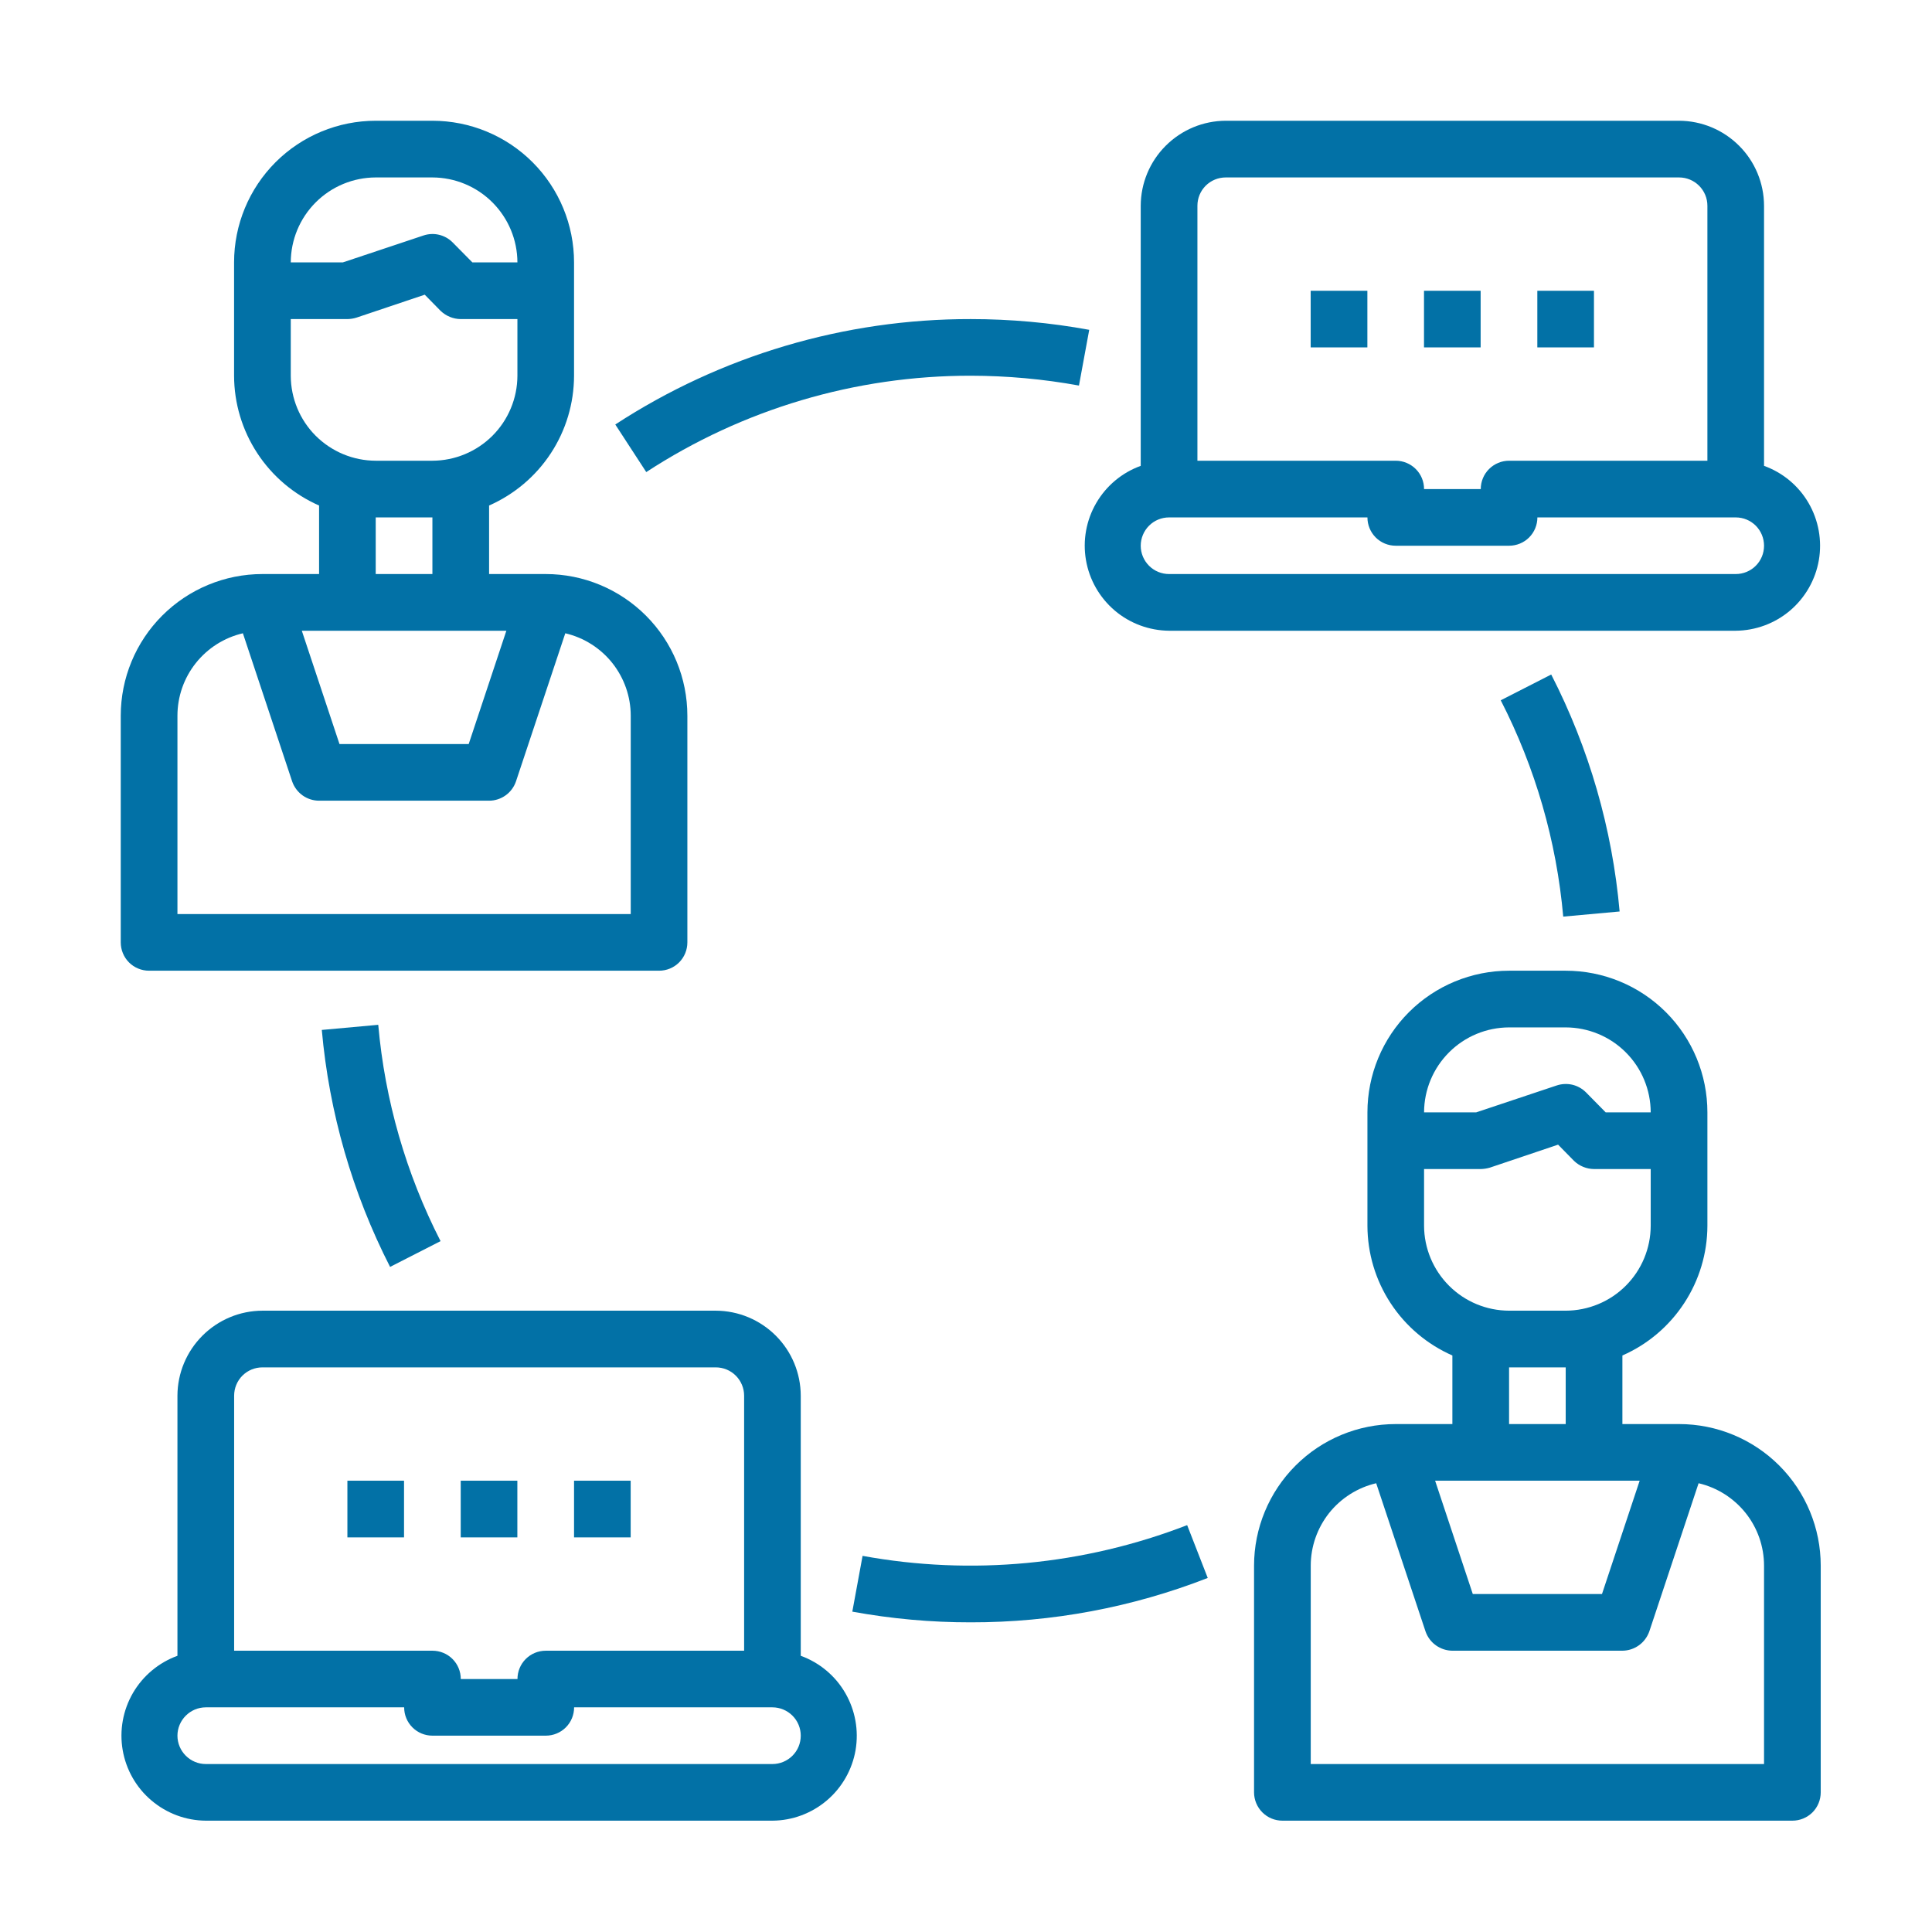 <svg width="32" height="32" viewBox="0 0 32 32" fill="none" xmlns="http://www.w3.org/2000/svg">
<path d="M27.811 23.587H26.872V22.451C27.29 22.268 27.645 21.967 27.895 21.585C28.145 21.204 28.279 20.758 28.28 20.302V18.424C28.28 17.802 28.033 17.205 27.593 16.765C27.153 16.325 26.556 16.078 25.933 16.078H24.995C24.373 16.078 23.776 16.325 23.336 16.765C22.896 17.205 22.649 17.802 22.649 18.424V20.302C22.65 20.758 22.783 21.204 23.033 21.585C23.283 21.967 23.639 22.268 24.056 22.451V23.587H23.118C22.495 23.587 21.899 23.834 21.459 24.274C21.019 24.714 20.771 25.311 20.771 25.933V29.687C20.771 29.811 20.821 29.931 20.909 30.019C20.997 30.107 21.116 30.156 21.241 30.156H29.688C29.812 30.156 29.931 30.107 30.02 30.019C30.108 29.931 30.157 29.811 30.157 29.687V25.933C30.157 25.311 29.91 24.714 29.47 24.274C29.03 23.834 28.433 23.587 27.811 23.587ZM24.995 17.017H25.933C26.306 17.018 26.664 17.166 26.928 17.43C27.192 17.694 27.34 18.051 27.341 18.424H26.595L26.267 18.091C26.204 18.029 26.126 17.986 26.041 17.966C25.956 17.947 25.866 17.951 25.783 17.979L24.451 18.424H23.587C23.588 18.051 23.737 17.694 24.001 17.43C24.265 17.166 24.622 17.018 24.995 17.017ZM23.587 20.302V19.363H24.526C24.576 19.362 24.627 19.354 24.676 19.34L25.807 18.959L26.07 19.227C26.159 19.313 26.278 19.362 26.403 19.363H27.341V20.302C27.34 20.675 27.192 21.032 26.928 21.296C26.664 21.56 26.306 21.708 25.933 21.709H24.995C24.622 21.708 24.265 21.56 24.001 21.296C23.737 21.032 23.588 20.675 23.587 20.302ZM25.933 22.648V23.587H24.995V22.648H25.933ZM27.158 24.525L26.534 26.402H24.394L23.77 24.525H27.158ZM29.218 29.218H21.71V25.933C21.71 25.616 21.818 25.309 22.014 25.061C22.211 24.814 22.486 24.639 22.794 24.567L23.611 27.021C23.643 27.114 23.703 27.195 23.783 27.252C23.863 27.309 23.958 27.34 24.056 27.341H26.872C26.97 27.34 27.066 27.309 27.145 27.252C27.225 27.195 27.285 27.114 27.318 27.021L28.134 24.567C28.442 24.639 28.717 24.814 28.914 25.061C29.111 25.309 29.218 25.616 29.218 25.933V29.218Z" fill="#0271A6"/>
<path d="M9.039 9.508H8.101V8.373C8.518 8.189 8.874 7.889 9.124 7.507C9.374 7.126 9.507 6.68 9.508 6.223V4.346C9.508 3.724 9.261 3.127 8.821 2.687C8.381 2.247 7.784 2 7.162 2H6.223C5.601 2 5.004 2.247 4.564 2.687C4.124 3.127 3.877 3.724 3.877 4.346V6.223C3.878 6.68 4.012 7.126 4.262 7.507C4.512 7.889 4.867 8.189 5.285 8.373V9.508H4.346C3.724 9.508 3.127 9.756 2.687 10.196C2.247 10.636 2 11.232 2 11.855V15.609C2 15.733 2.049 15.853 2.137 15.941C2.225 16.029 2.345 16.078 2.469 16.078H10.916C11.041 16.078 11.16 16.029 11.248 15.941C11.336 15.853 11.385 15.733 11.385 15.609V11.855C11.385 11.232 11.138 10.636 10.698 10.196C10.258 9.756 9.661 9.508 9.039 9.508ZM6.223 2.939H7.162C7.535 2.94 7.892 3.088 8.156 3.352C8.42 3.616 8.569 3.973 8.57 4.346H7.824L7.495 4.013C7.433 3.951 7.355 3.908 7.269 3.888C7.184 3.868 7.095 3.873 7.012 3.901L5.679 4.346H4.816C4.817 3.973 4.965 3.616 5.229 3.352C5.493 3.088 5.85 2.94 6.223 2.939ZM4.816 6.223V5.285H5.754C5.805 5.284 5.856 5.276 5.904 5.261L7.035 4.881L7.298 5.149C7.388 5.235 7.507 5.284 7.631 5.285H8.57V6.223C8.569 6.596 8.42 6.954 8.156 7.218C7.892 7.481 7.535 7.63 7.162 7.631H6.223C5.85 7.63 5.493 7.481 5.229 7.218C4.965 6.954 4.817 6.596 4.816 6.223ZM7.162 8.57V9.508H6.223V8.57H7.162ZM8.387 10.447L7.763 12.324H5.623L4.999 10.447H8.387ZM10.447 15.14H2.939V11.855C2.939 11.538 3.046 11.231 3.243 10.983C3.44 10.735 3.714 10.561 4.023 10.489L4.839 12.943C4.871 13.036 4.932 13.117 5.011 13.174C5.091 13.231 5.187 13.262 5.285 13.262H8.101C8.199 13.262 8.294 13.231 8.374 13.174C8.454 13.117 8.514 13.036 8.546 12.943L9.363 10.489C9.671 10.561 9.946 10.735 10.143 10.983C10.339 11.231 10.447 11.538 10.447 11.855V15.14Z" fill="#0271A6"/>
<path d="M13.263 27.425V23.117C13.262 22.744 13.114 22.387 12.85 22.123C12.586 21.859 12.229 21.71 11.855 21.709H4.347C3.974 21.71 3.617 21.859 3.353 22.123C3.089 22.387 2.94 22.744 2.939 23.117V27.425C2.629 27.538 2.368 27.756 2.202 28.041C2.036 28.327 1.976 28.662 2.032 28.987C2.088 29.312 2.256 29.608 2.508 29.821C2.76 30.035 3.078 30.154 3.409 30.156H12.794C13.124 30.154 13.443 30.035 13.695 29.821C13.946 29.608 14.115 29.312 14.171 28.987C14.226 28.662 14.166 28.327 14 28.041C13.835 27.756 13.574 27.538 13.263 27.425ZM3.878 23.117C3.878 22.993 3.927 22.873 4.015 22.785C4.103 22.697 4.223 22.648 4.347 22.648H11.855C11.98 22.648 12.099 22.697 12.187 22.785C12.275 22.873 12.325 22.993 12.325 23.117V27.341H9.04C8.915 27.341 8.796 27.39 8.708 27.478C8.62 27.566 8.571 27.685 8.571 27.81H7.632C7.632 27.685 7.583 27.566 7.495 27.478C7.407 27.39 7.287 27.341 7.163 27.341H3.878V23.117ZM12.794 29.218H3.409C3.284 29.218 3.165 29.168 3.077 29.08C2.989 28.992 2.939 28.873 2.939 28.748C2.939 28.624 2.989 28.505 3.077 28.417C3.165 28.329 3.284 28.279 3.409 28.279H6.694C6.694 28.404 6.743 28.523 6.831 28.611C6.919 28.699 7.038 28.748 7.163 28.748H9.04C9.164 28.748 9.284 28.699 9.372 28.611C9.46 28.523 9.509 28.404 9.509 28.279H12.794C12.918 28.279 13.038 28.329 13.126 28.417C13.214 28.505 13.263 28.624 13.263 28.748C13.263 28.873 13.214 28.992 13.126 29.08C13.038 29.168 12.918 29.218 12.794 29.218Z" fill="#0271A6"/>
<path d="M7.631 24.525H8.569V25.464H7.631V24.525Z" fill="#0271A6"/>
<path d="M9.508 24.525H10.446V25.464H9.508V24.525Z" fill="#0271A6"/>
<path d="M5.754 24.525H6.692V25.464H5.754V24.525Z" fill="#0271A6"/>
<path d="M29.218 7.716V3.408C29.217 3.035 29.069 2.677 28.805 2.414C28.541 2.15 28.184 2.001 27.811 2H20.302C19.929 2.001 19.572 2.15 19.308 2.414C19.044 2.677 18.895 3.035 18.894 3.408V7.716C18.584 7.828 18.323 8.046 18.157 8.332C17.991 8.617 17.931 8.952 17.987 9.277C18.043 9.603 18.212 9.898 18.463 10.112C18.715 10.326 19.034 10.444 19.364 10.447H28.749C29.079 10.444 29.398 10.326 29.65 10.112C29.901 9.898 30.07 9.603 30.126 9.277C30.182 8.952 30.121 8.617 29.956 8.332C29.79 8.046 29.529 7.828 29.218 7.716ZM19.833 3.408C19.833 3.283 19.882 3.164 19.97 3.076C20.058 2.988 20.178 2.939 20.302 2.939H27.811C27.935 2.939 28.054 2.988 28.142 3.076C28.23 3.164 28.28 3.283 28.28 3.408V7.631H24.995C24.87 7.631 24.751 7.681 24.663 7.769C24.575 7.857 24.526 7.976 24.526 8.101H23.587C23.587 7.976 23.538 7.857 23.45 7.769C23.362 7.681 23.242 7.631 23.118 7.631H19.833V3.408ZM28.749 9.508H19.364C19.239 9.508 19.12 9.459 19.032 9.371C18.944 9.283 18.894 9.164 18.894 9.039C18.894 8.915 18.944 8.795 19.032 8.707C19.12 8.619 19.239 8.57 19.364 8.57H22.649C22.649 8.694 22.698 8.814 22.786 8.902C22.874 8.99 22.993 9.039 23.118 9.039H24.995C25.119 9.039 25.239 8.99 25.327 8.902C25.415 8.814 25.464 8.694 25.464 8.57H28.749C28.874 8.57 28.993 8.619 29.081 8.707C29.169 8.795 29.218 8.915 29.218 9.039C29.218 9.164 29.169 9.283 29.081 9.371C28.993 9.459 28.874 9.508 28.749 9.508Z" fill="#0271A6"/>
<path d="M23.586 4.816H24.524V5.754H23.586V4.816Z" fill="#0271A6"/>
<path d="M25.463 4.816H26.401V5.754H25.463V4.816Z" fill="#0271A6"/>
<path d="M21.709 4.816H22.648V5.754H21.709V4.816Z" fill="#0271A6"/>
<path d="M6.461 20.984L7.297 20.557C6.726 19.441 6.375 18.224 6.265 16.974L5.33 17.059C5.452 18.428 5.836 19.761 6.461 20.984Z" fill="#0271A6"/>
<path d="M14.287 25.77L14.117 26.694C14.764 26.812 15.421 26.872 16.079 26.871C17.422 26.873 18.753 26.624 20.004 26.136L19.663 25.261C17.952 25.923 16.092 26.1 14.287 25.77Z" fill="#0271A6"/>
<path d="M25.892 15.182L26.826 15.097C26.705 13.728 26.32 12.395 25.693 11.172L24.857 11.599C25.43 12.716 25.781 13.932 25.892 15.182Z" fill="#0271A6"/>
<path d="M16.079 6.223C16.68 6.224 17.28 6.278 17.871 6.386L18.041 5.463C17.394 5.344 16.737 5.285 16.079 5.285C13.988 5.282 11.942 5.889 10.191 7.031L10.704 7.819C12.302 6.776 14.17 6.221 16.079 6.223Z" fill="#0271A6"/>
</svg>
